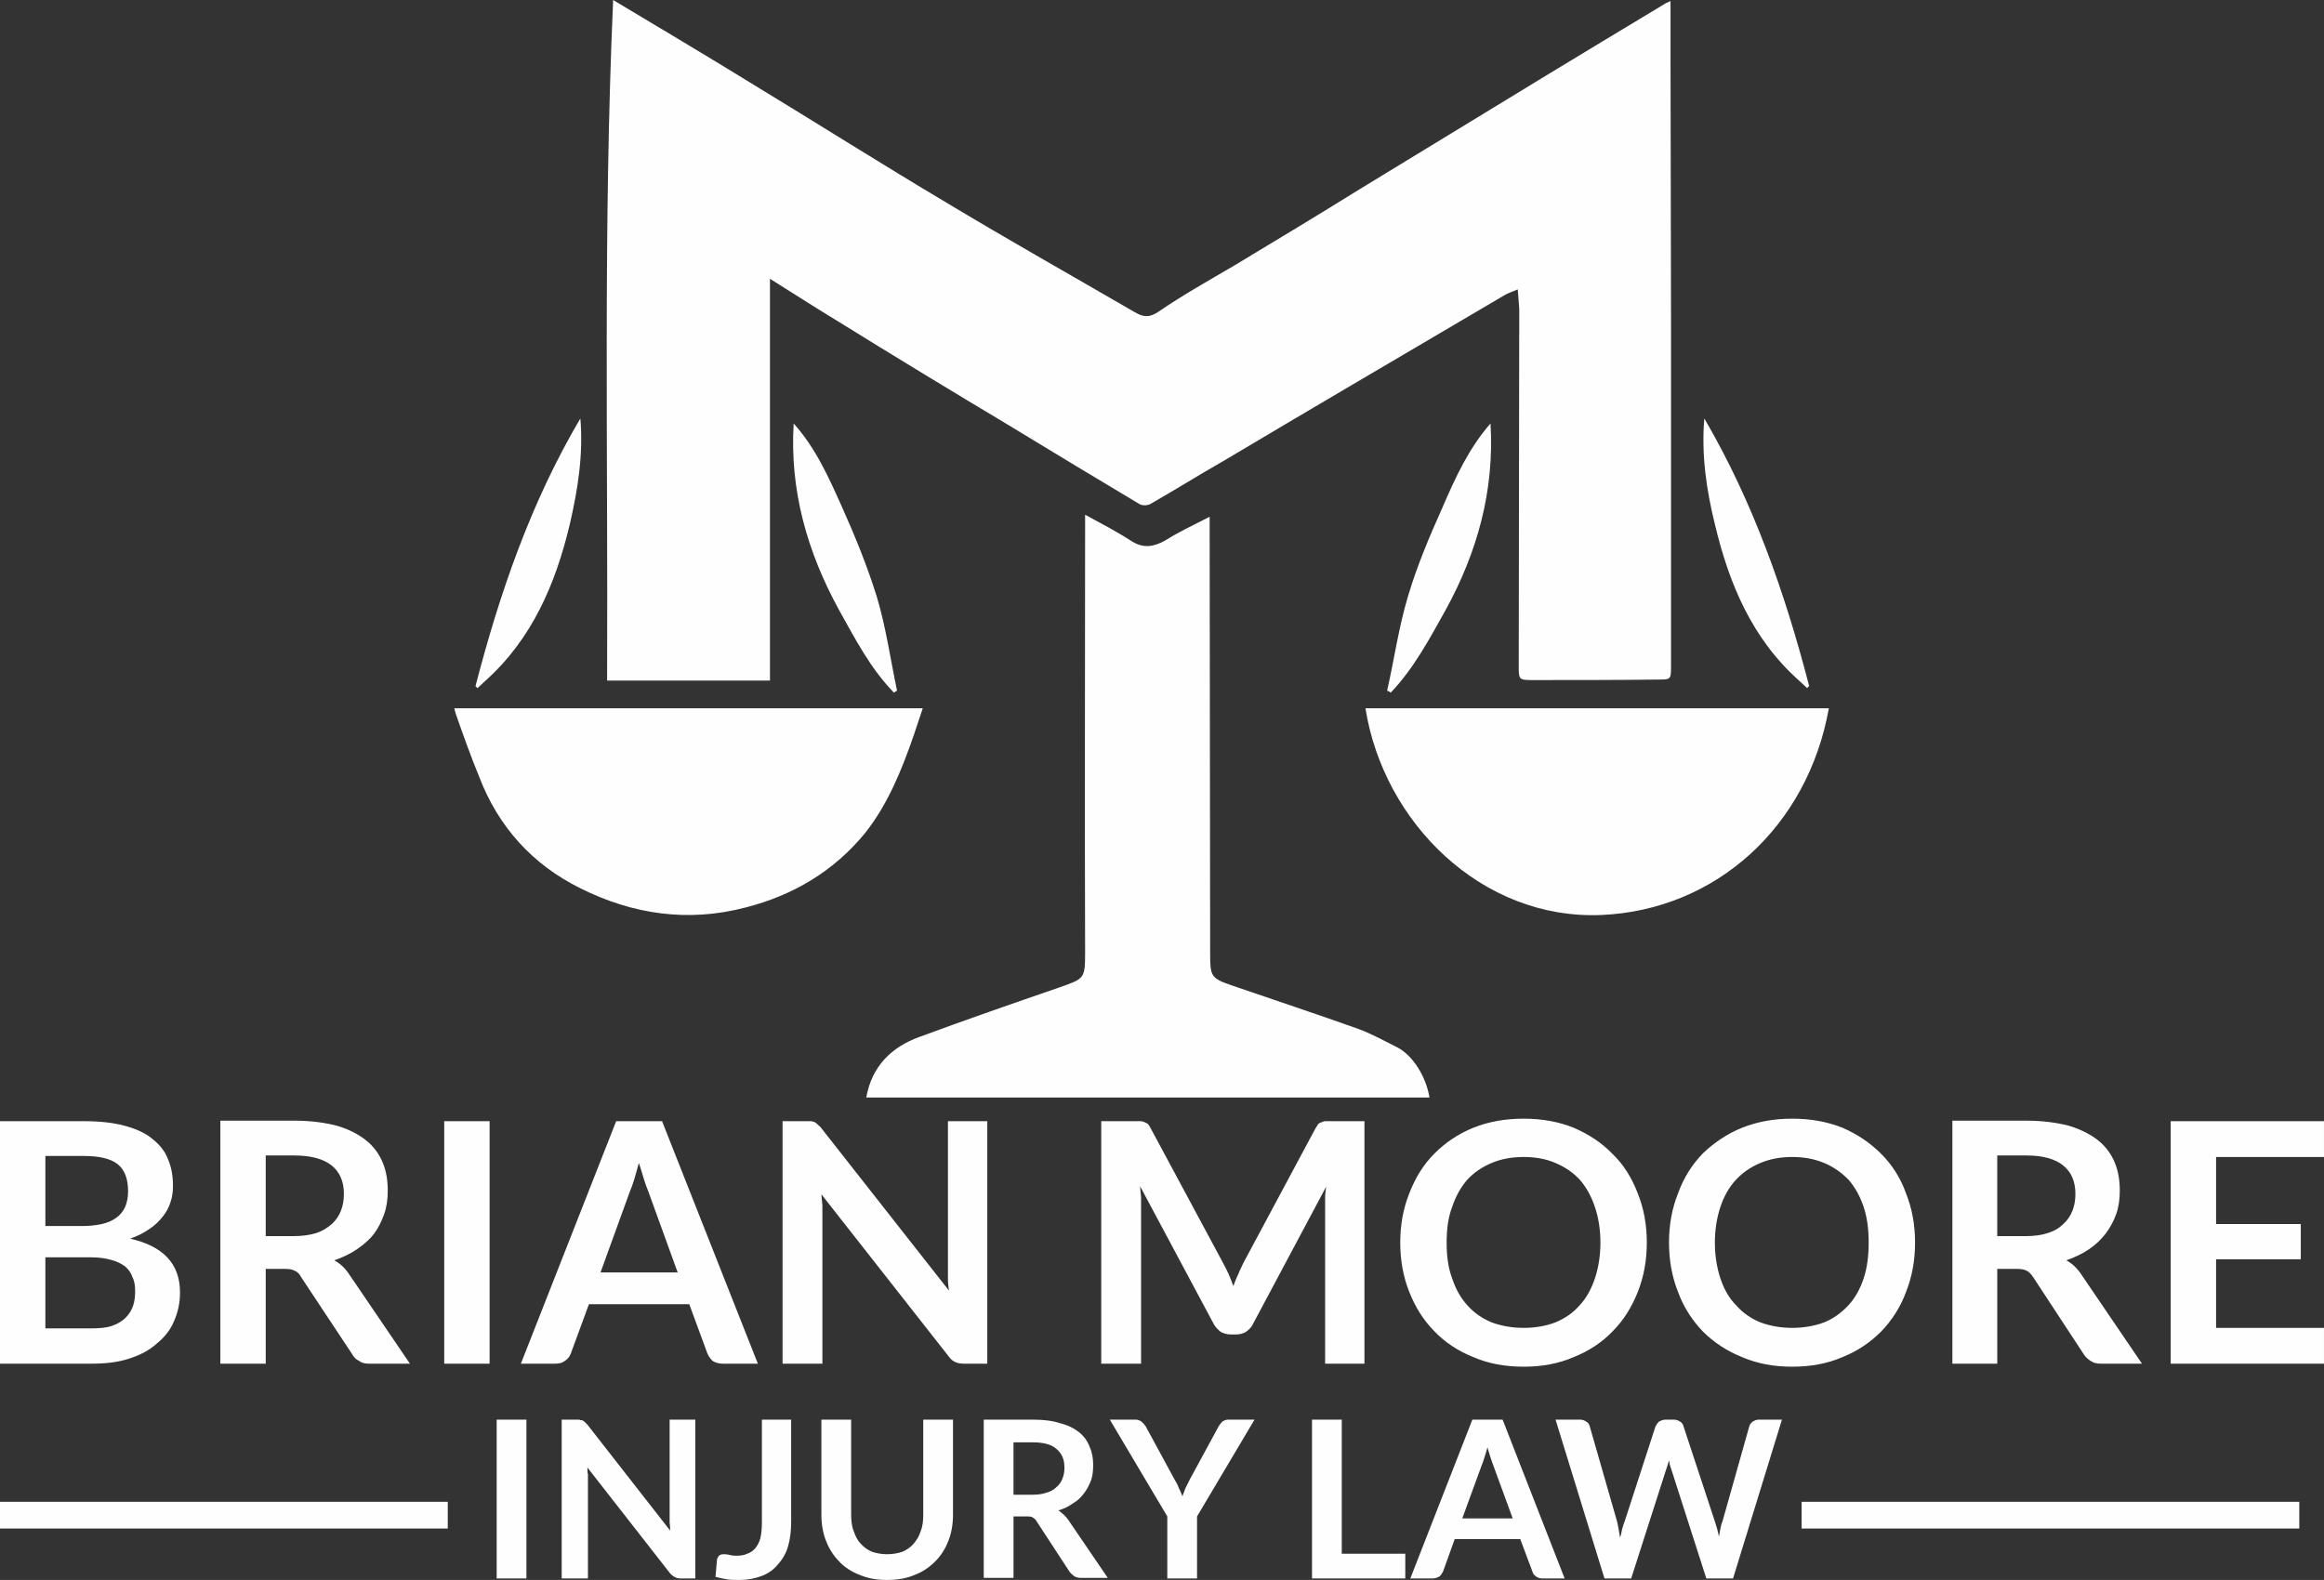<?xml version="1.0" encoding="UTF-8"?>
<!DOCTYPE svg PUBLIC "-//W3C//DTD SVG 1.1//EN" "http://www.w3.org/Graphics/SVG/1.1/DTD/svg11.dtd">
<!-- Creator: CorelDRAW X7 -->
<svg xmlns="http://www.w3.org/2000/svg" xml:space="preserve" width="4.609in" height="3.134in" version="1.1" style="shape-rendering:geometricPrecision; text-rendering:geometricPrecision; image-rendering:optimizeQuality; fill-rule:evenodd; clip-rule:evenodd"
viewBox="0 0 4609 3134"
 xmlns:xlink="http://www.w3.org/1999/xlink">
 <rect x="0" y="0" width="4609" height="3134" fill="#333333" stroke="none"/>
 <defs>
  <style type="text/css">
   <![CDATA[
    .fil0 {fill:#FEFEFE}
    .fil1 {fill:#FEFEFE;fill-rule:nonzero}
   ]]>
  </style>
 </defs>
 <g id="Layer_x0020_1">
  <g id="_345841288">
   <path class="fil0" d="M3313 2c0,37 0,69 0,102 0,178 1,356 1,534 0,228 0,456 0,685 0,25 -1,25 -26,25 -83,1 -166,1 -249,1 -27,0 -27,-1 -27,-29 0,-236 1,-472 1,-708 -1,-11 -2,-23 -3,-38 -11,5 -19,7 -27,12 -104,61 -207,122 -311,183 -81,48 -163,96 -245,145 -49,28 -97,58 -146,86 -6,3 -16,3 -21,0 -84,-50 -168,-101 -252,-152 -117,-70 -234,-141 -350,-213 -43,-26 -86,-54 -131,-82 0,266 0,531 0,797 -108,0 -214,0 -323,0 2,-450 -8,-900 12,-1350 90,54 181,108 272,164 130,79 258,160 389,238 123,74 249,145 373,217 17,10 29,12 48,-1 48,-33 100,-62 151,-92 83,-50 166,-100 248,-151 123,-75 246,-150 369,-225 79,-48 157,-95 235,-142 2,-2 5,-2 12,-6zm-1739 838c-8,133 27,255 90,370 32,57 62,116 109,164 2,-2 4,-3 6,-4 -13,-62 -22,-126 -40,-186 -19,-61 -43,-120 -69,-178 -26,-58 -52,-117 -96,-166zm-423 -10c-98,166 -160,346 -208,531 1,1 3,3 4,4 5,-5 10,-9 15,-14 93,-83 140,-193 168,-311 16,-69 27,-138 21,-210zm1805 10c8,133 -26,255 -89,370 -32,57 -63,116 -109,164 -2,-2 -4,-3 -7,-4 14,-62 23,-126 41,-186 18,-61 43,-120 69,-178 25,-58 52,-117 95,-166zm424 -10c97,166 160,346 208,531 -2,1 -3,3 -4,4 -5,-5 -10,-9 -15,-14 -94,-83 -140,-193 -168,-311 -17,-69 -27,-138 -21,-210zm247 575c-42,235 -224,400 -451,410 -237,10 -432,-183 -468,-410 306,0 612,0 919,0zm-2726 0c309,0 617,0 929,0 -7,20 -12,37 -18,54 -24,69 -51,136 -96,193 -62,76 -143,124 -237,148 -114,30 -224,14 -328,-38 -95,-47 -163,-122 -201,-222 -16,-39 -30,-78 -44,-118 -2,-5 -3,-9 -5,-17zm1251 -384c33,18 64,34 93,53 23,14 43,11 66,-2 27,-17 57,-31 88,-47 0,13 0,24 0,34 0,279 1,558 1,837 0,40 3,45 41,58 84,29 169,57 253,87 27,10 52,24 78,37 30,16 56,57 63,99 -373,0 -745,0 -1117,0 11,-62 50,-100 105,-120 92,-34 184,-66 277,-98 51,-18 52,-17 52,-71 -1,-282 0,-564 0,-845 0,-7 0,-13 0,-22z"/>
   <g>
    <path class="fil1" d="M1044 3131l-59 0 0 -315 59 0 0 315zm101 -315c3,0 5,0 6,1 2,0 4,0 5,1 2,1 3,2 4,3 1,1 3,3 5,5l164 210c0,-5 0,-10 -1,-15 0,-5 0,-9 0,-14l0 -191 51 0 0 315 -30 0c-4,0 -8,-1 -11,-3 -3,-1 -6,-4 -9,-7l-164 -210c0,5 0,10 1,14 0,5 0,9 0,13l0 193 -52 0 0 -315 31 0zm424 203c0,18 -2,34 -6,48 -4,14 -11,26 -20,36 -8,10 -19,18 -32,23 -13,5 -28,8 -45,8 -8,0 -15,0 -23,-1 -7,-1 -15,-3 -24,-5l3 -35c1,-3 2,-5 4,-7 2,-2 5,-3 9,-3 3,0 6,0 10,1 4,1 9,2 15,2 8,0 16,-1 22,-4 6,-2 12,-6 16,-11 4,-5 8,-12 10,-20 2,-9 3,-19 3,-31l0 -204 58 0 0 203zm190 64c12,0 22,-2 31,-5 9,-4 16,-9 22,-16 6,-7 11,-15 14,-25 4,-10 5,-21 5,-33l0 -188 59 0 0 189c0,18 -3,36 -9,51 -6,16 -15,30 -26,41 -12,12 -25,21 -41,27 -16,7 -34,10 -55,10 -20,0 -38,-3 -54,-10 -16,-6 -30,-15 -41,-27 -11,-11 -20,-25 -26,-41 -6,-15 -9,-33 -9,-51l0 -189 59 0 0 188c0,12 1,23 5,33 3,9 7,18 14,25 6,7 13,12 22,16 9,3 19,5 30,5zm251 -75l0 122 -59 0 0 -314 96 0c22,0 40,2 55,7 16,4 28,10 38,18 10,8 17,18 21,29 5,11 7,23 7,36 0,11 -1,21 -4,30 -4,10 -8,18 -14,26 -6,8 -13,15 -22,20 -8,6 -18,11 -29,14 7,5 14,11 19,18l79 116 -53 0c-5,0 -9,-1 -13,-3 -3,-2 -6,-5 -9,-8l-66 -101c-2,-4 -5,-6 -8,-8 -3,-2 -7,-2 -13,-2l-25 0zm0 -43l36 0c11,0 21,-1 29,-4 8,-2 15,-6 20,-11 6,-5 10,-11 12,-17 3,-7 4,-14 4,-22 0,-16 -5,-28 -16,-37 -10,-9 -26,-13 -48,-13l-37 0 0 104zm364 43l0 123 -59 0 0 -123 -114 -192 51 0c5,0 9,2 12,4 3,3 6,6 8,9l57 105c4,7 7,12 9,18 3,6 5,11 7,16 2,-5 4,-11 6,-16 3,-6 6,-12 9,-18l57 -105c2,-3 4,-6 7,-9 3,-2 7,-4 12,-4l52 0 -114 192zm287 74l126 0 0 49 -185 0 0 -315 59 0 0 266zm442 49l-45 0c-5,0 -9,-2 -12,-4 -4,-3 -6,-6 -7,-10l-24 -64 -130 0 -23 64c-2,4 -4,7 -7,10 -4,2 -8,4 -13,4l-45 0 123 -315 60 0 123 315zm-203 -119l100 0 -38 -104c-2,-5 -4,-11 -6,-17 -2,-6 -4,-13 -6,-20 -2,7 -4,14 -6,20 -2,7 -4,12 -6,17l-38 104zm185 -196l49 0c5,0 9,2 12,4 4,2 6,6 7,10l54 188c1,4 2,9 3,15 1,5 2,11 3,17 2,-6 3,-12 4,-17 2,-6 3,-11 5,-15l61 -188c2,-4 4,-7 7,-10 4,-2 8,-4 13,-4l17 0c5,0 9,2 12,4 4,2 6,6 7,10l62 188c3,9 6,19 8,30 1,-5 2,-11 3,-16 1,-5 2,-10 4,-14l53 -188c1,-4 3,-7 7,-10 3,-2 7,-4 12,-4l46 0 -97 315 -53 0 -69 -215c-1,-3 -2,-6 -3,-9 -1,-3 -1,-7 -2,-10 -1,3 -2,7 -3,10 -1,3 -2,6 -3,9l-69 215 -53 0 -97 -315z"/>
    <path class="fil1" d="M0 2705l0 -481 166 0c32,0 59,3 81,9 22,6 41,14 55,26 14,11 25,24 31,40 7,16 10,33 10,53 0,11 -1,22 -5,33 -3,10 -8,19 -15,28 -7,9 -16,18 -27,25 -10,7 -23,14 -38,19 66,15 99,50 99,107 0,20 -4,39 -12,57 -7,17 -19,32 -34,44 -14,13 -33,23 -55,30 -21,7 -46,10 -74,10l-182 0zm90 -211l0 141 90 0c17,0 31,-1 42,-5 12,-4 21,-10 27,-16 7,-7 12,-15 15,-24 3,-9 4,-18 4,-28 0,-11 -1,-20 -5,-28 -3,-9 -8,-16 -15,-22 -7,-5 -16,-10 -28,-13 -11,-3 -24,-5 -40,-5l-90 0zm0 -62l71 0c31,0 54,-5 69,-16 16,-11 24,-29 24,-53 0,-25 -7,-43 -21,-54 -14,-11 -37,-16 -67,-16l-76 0 0 139zm437 85l0 188 -90 0 0 -482 147 0c33,0 61,4 84,10 24,7 43,17 58,29 15,12 26,27 33,44 7,17 10,35 10,56 0,16 -2,32 -7,46 -5,14 -11,27 -20,39 -9,12 -21,22 -34,31 -13,9 -28,16 -45,22 11,6 21,15 29,27l121 178 -81 0c-7,0 -14,-1 -19,-5 -6,-3 -11,-7 -14,-13l-102 -154c-3,-6 -7,-10 -12,-12 -5,-3 -11,-4 -20,-4l-38 0zm0 -65l55 0c17,0 32,-2 45,-6 12,-4 22,-10 31,-18 8,-7 14,-16 18,-26 4,-10 6,-21 6,-34 0,-24 -8,-43 -24,-56 -16,-13 -41,-20 -74,-20l-57 0 0 160zm444 253l-90 0 0 -481 90 0 0 481zm532 0l-70 0c-7,0 -14,-2 -19,-5 -5,-4 -8,-9 -11,-15l-36 -98 -199 0 -36 98c-2,5 -5,10 -11,14 -5,4 -11,6 -19,6l-69 0 189 -481 91 0 190 481zm-312 -181l153 0 -58 -160c-3,-7 -6,-16 -9,-25 -3,-10 -6,-21 -10,-32 -3,11 -6,22 -9,32 -3,10 -6,18 -9,25l-58 160zm408 -300c4,0 7,0 10,0 3,1 5,1 7,2 2,1 4,3 6,5 2,2 5,4 7,7l253 322c-1,-8 -2,-15 -2,-23 0,-7 0,-14 0,-20l0 -293 78 0 0 481 -46 0c-7,0 -13,-1 -17,-3 -5,-2 -10,-6 -14,-12l-252 -321c1,8 1,15 2,22 0,7 0,13 0,19l0 295 -79 0 0 -481 47 0zm827 282c4,7 7,14 11,22 3,7 6,15 9,23 3,-8 6,-16 10,-24 3,-8 7,-15 10,-22l143 -267c2,-3 4,-6 5,-8 2,-2 4,-3 7,-4 2,-1 5,-2 8,-2 2,0 6,0 10,0l67 0 0 481 -78 0 0 -311c0,-5 0,-12 0,-19 0,-6 1,-13 2,-21l-146 274c-3,6 -8,10 -13,14 -5,3 -12,5 -19,5l-12 0c-7,0 -13,-2 -19,-5 -5,-4 -9,-8 -13,-14l-147 -275c1,8 1,15 2,22 0,7 0,13 0,19l0 311 -79 0 0 -481 68 0c4,0 7,0 10,0 3,0 6,1 8,2 2,1 5,2 7,4 2,2 3,5 5,8l144 268zm840 -41c0,35 -6,68 -18,98 -12,30 -28,56 -50,78 -21,22 -47,39 -77,51 -30,13 -63,19 -99,19 -37,0 -70,-6 -100,-19 -30,-12 -56,-29 -77,-51 -22,-22 -38,-48 -50,-78 -12,-30 -18,-63 -18,-98 0,-36 6,-68 18,-98 12,-31 28,-57 50,-79 21,-21 47,-39 77,-51 30,-12 63,-18 100,-18 36,0 69,6 99,18 30,13 56,30 77,52 22,21 38,47 50,78 12,30 18,62 18,98zm-92 0c0,-27 -4,-50 -11,-71 -7,-21 -17,-39 -30,-54 -13,-14 -29,-25 -48,-33 -18,-8 -40,-12 -63,-12 -24,0 -45,4 -64,12 -19,8 -35,19 -48,33 -13,15 -23,33 -30,54 -8,21 -11,44 -11,71 0,26 3,50 11,71 7,21 17,39 30,53 13,15 29,26 48,34 19,7 40,11 64,11 23,0 45,-4 63,-11 19,-8 35,-19 48,-34 13,-14 23,-32 30,-53 7,-21 11,-45 11,-71zm624 0c0,35 -6,68 -18,98 -11,30 -28,56 -49,78 -22,22 -47,39 -77,51 -30,13 -63,19 -100,19 -36,0 -69,-6 -99,-19 -30,-12 -56,-29 -78,-51 -21,-22 -38,-48 -49,-78 -12,-30 -18,-63 -18,-98 0,-36 6,-68 18,-98 11,-31 28,-57 49,-79 22,-21 48,-39 78,-51 30,-12 63,-18 99,-18 37,0 70,6 100,18 30,13 55,30 77,52 21,21 38,47 49,78 12,30 18,62 18,98zm-92 0c0,-27 -3,-50 -10,-71 -7,-21 -17,-39 -30,-54 -14,-14 -29,-25 -48,-33 -19,-8 -40,-12 -64,-12 -23,0 -44,4 -63,12 -19,8 -35,19 -48,33 -14,15 -24,33 -31,54 -7,21 -11,44 -11,71 0,26 4,50 11,71 7,21 17,39 31,53 13,15 29,26 48,34 19,7 40,11 63,11 24,0 45,-4 64,-11 19,-8 34,-19 48,-34 13,-14 23,-32 30,-53 7,-21 10,-45 10,-71zm255 52l0 188 -89 0 0 -482 147 0c32,0 61,4 84,10 23,7 43,17 58,29 15,12 26,27 33,44 7,17 10,35 10,56 0,16 -2,32 -7,46 -5,14 -12,27 -21,39 -9,12 -20,22 -33,31 -13,9 -28,16 -45,22 11,6 21,15 29,27l121 178 -81 0c-8,0 -14,-1 -20,-5 -5,-3 -10,-7 -14,-13l-101 -154c-4,-6 -8,-10 -12,-12 -5,-3 -12,-4 -20,-4l-39 0zm0 -65l56 0c17,0 32,-2 44,-6 13,-4 23,-10 31,-18 8,-7 14,-16 18,-26 4,-10 6,-21 6,-34 0,-24 -8,-43 -24,-56 -16,-13 -40,-20 -73,-20l-58 0 0 160zm648 -228l0 71 -214 0 0 133 168 0 0 70 -168 0 0 136 214 0 0 71 -304 0 0 -481 304 0z"/>
    <polygon class="fil0" points="0,2979 888,2979 888,3032 0,3032 "/>
    <polygon class="fil0" points="3573,2979 4560,2979 4560,3032 3573,3032 "/>
   </g>
  </g>
 </g>
</svg>
